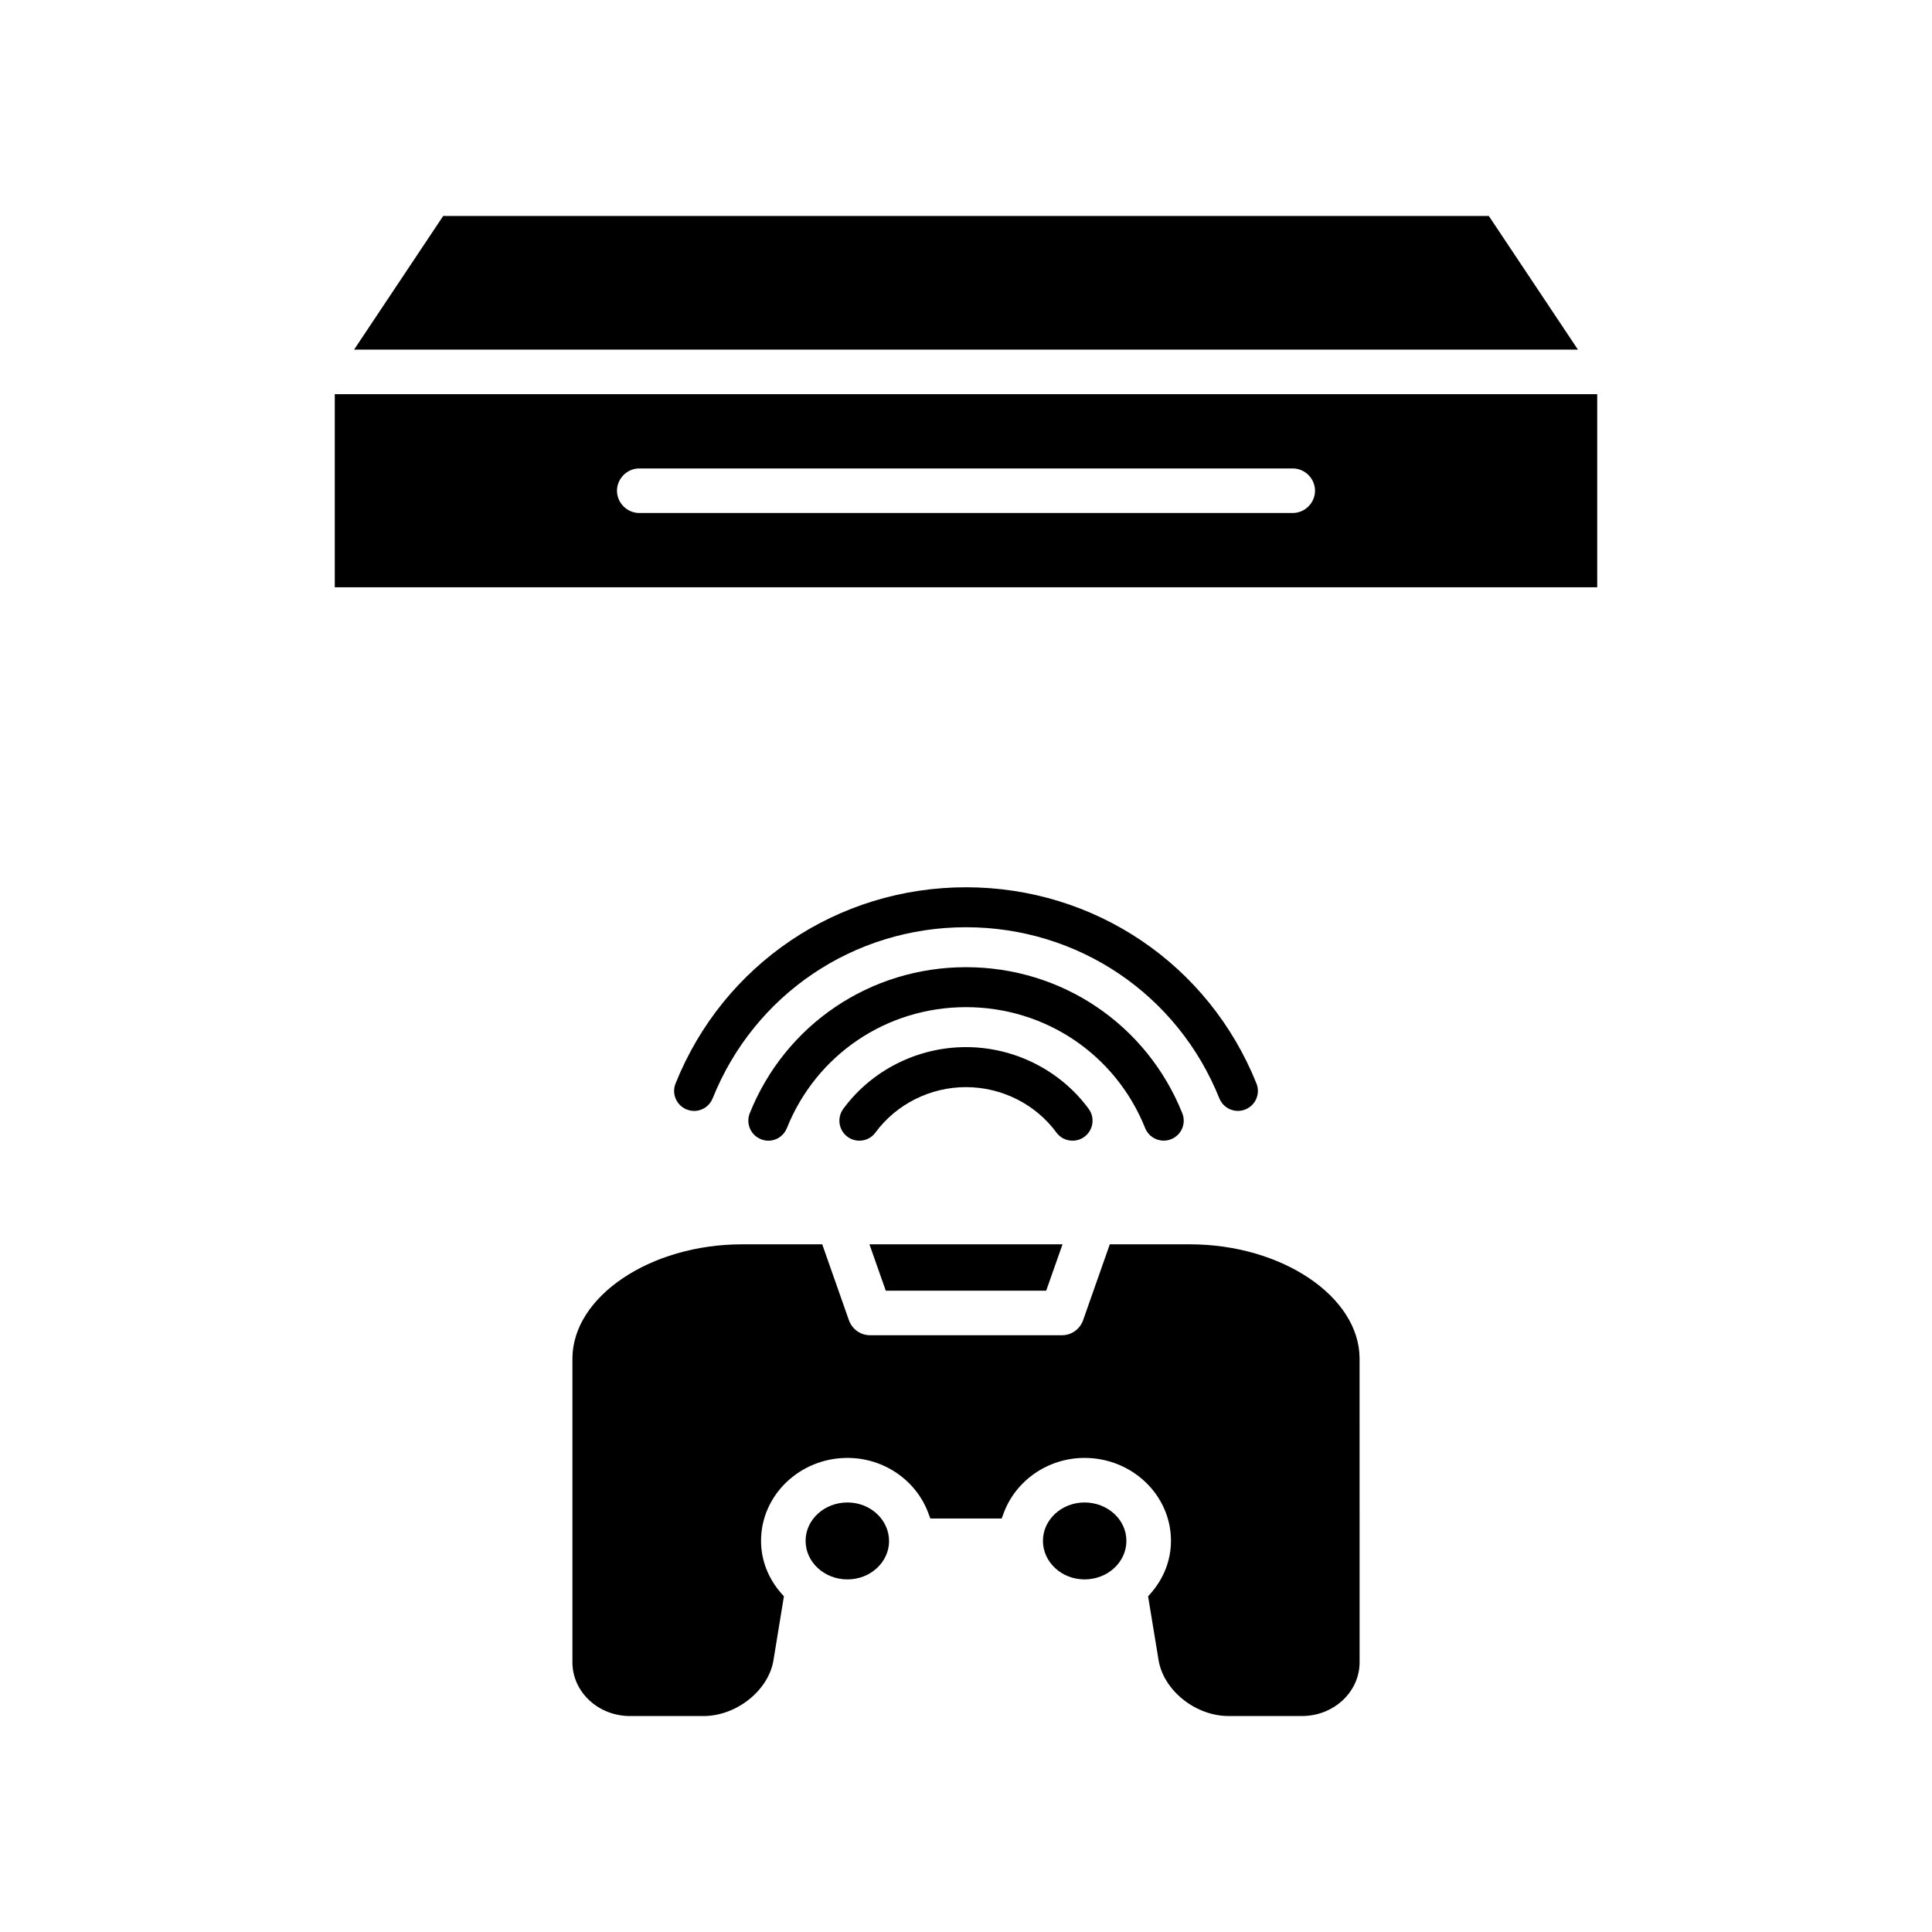 <?xml version="1.0" encoding="UTF-8"?>
<!-- Uploaded to: SVG Repo, www.svgrepo.com, Generator: SVG Repo Mixer Tools -->
<svg fill="#000000" width="800px" height="800px" version="1.1" viewBox="144 144 512 512" xmlns="http://www.w3.org/2000/svg">
 <g>
  <path d="m431.41 542.17c-6.062 0-11.02 4.566-11.02 10.156 0 5.668 4.961 10.234 11.02 10.234 6.141 0 11.098-4.566 11.098-10.234 0.004-5.59-4.957-10.156-11.098-10.156z"/>
  <path d="m459.36 473.76h-21.254l-7.086 20.152c-0.867 2.363-3.07 3.938-5.59 3.938h-50.852c-2.519 0-4.723-1.574-5.59-3.938l-7.086-20.152h-21.254c-24.324 0-44.949 13.855-44.949 30.309v80.453c0 7.871 6.848 14.25 15.273 14.25h19.445c8.816 0 17.32-6.848 18.578-14.879l2.754-16.848-0.629-0.707c-3.543-4.016-5.434-8.895-5.434-14.012 0-12.121 10.312-21.965 22.906-21.965 9.605 0 18.262 5.902 21.492 14.801l0.473 1.258h18.895l0.473-1.258c3.227-8.895 11.887-14.801 21.492-14.801 12.594 0 22.906 9.84 22.906 21.965 0 5.117-1.891 9.996-5.434 14.012l-0.629 0.707 2.754 16.766c1.258 8.109 9.762 14.957 18.578 14.957h19.445c8.422 0 15.273-6.375 15.273-14.25l-0.004-80.449c0-16.453-20.625-30.309-44.949-30.309z"/>
  <path d="m378.74 486.04h42.512l4.328-12.281h-51.168z"/>
  <path d="m368.59 542.17c-6.141 0-11.098 4.566-11.098 10.156 0 5.668 4.961 10.234 11.098 10.234 6.062 0 11.02-4.566 11.02-10.156 0-5.668-4.957-10.234-11.02-10.234z"/>
  <path d="m538.55 201.23h-277.1l-23.613 35.422h324.33z"/>
  <path d="m232.72 248.46v51.168h334.56v-51.168zm253.87 31.488h-173.18c-3.227 0-5.902-2.676-5.902-5.902s2.676-5.902 5.902-5.902h173.18c3.227 0 5.902 2.676 5.902 5.902 0.004 3.227-2.676 5.902-5.902 5.902z"/>
  <path d="m472.06 438.4c0.684 0 1.34-0.133 1.969-0.387 1.316-0.527 2.34-1.527 2.898-2.824 0.559-1.309 0.574-2.738 0.047-4.055-12.676-31.582-42.887-51.996-76.973-51.996s-64.297 20.414-76.973 51.996c-0.527 1.316-0.512 2.754 0.047 4.055 0.559 1.301 1.582 2.305 2.906 2.832 0.637 0.25 1.301 0.387 1.977 0.387 2.164 0 4.086-1.309 4.902-3.328 11.043-27.551 37.398-45.352 67.141-45.352s56.09 17.797 67.141 45.352c0.809 2.019 2.738 3.32 4.918 3.32z"/>
  <path d="m431.38 445.26c1.141-0.844 1.883-2.07 2.094-3.473 0.211-1.402-0.133-2.801-0.969-3.938-7.535-10.242-19.688-16.352-32.512-16.352-12.824 0-24.977 6.109-32.512 16.352-0.836 1.141-1.18 2.535-0.977 3.938 0.211 1.402 0.961 2.629 2.094 3.473 0.922 0.676 2.008 1.031 3.141 1.031 1.707 0 3.258-0.789 4.266-2.156 5.543-7.535 14.508-12.035 23.977-12.035s18.438 4.496 23.984 12.035c1 1.371 2.559 2.156 4.266 2.156 1.152 0 2.231-0.359 3.148-1.031z"/>
  <path d="m447.48 442.96c0.812 2.023 2.738 3.32 4.922 3.32 0.684 0 1.348-0.133 1.977-0.387 1.309-0.527 2.34-1.527 2.891-2.824 0.559-1.309 0.574-2.738 0.047-4.055-9.43-23.508-31.93-38.699-57.309-38.699s-47.879 15.191-57.309 38.699c-0.527 1.316-0.512 2.754 0.047 4.055 0.551 1.301 1.582 2.305 2.906 2.832 0.637 0.262 1.301 0.395 1.977 0.395 2.164 0 4.086-1.309 4.902-3.336 7.809-19.477 26.441-32.055 47.477-32.055 21.027 0 39.66 12.578 47.473 32.055z"/>
 </g>
</svg>